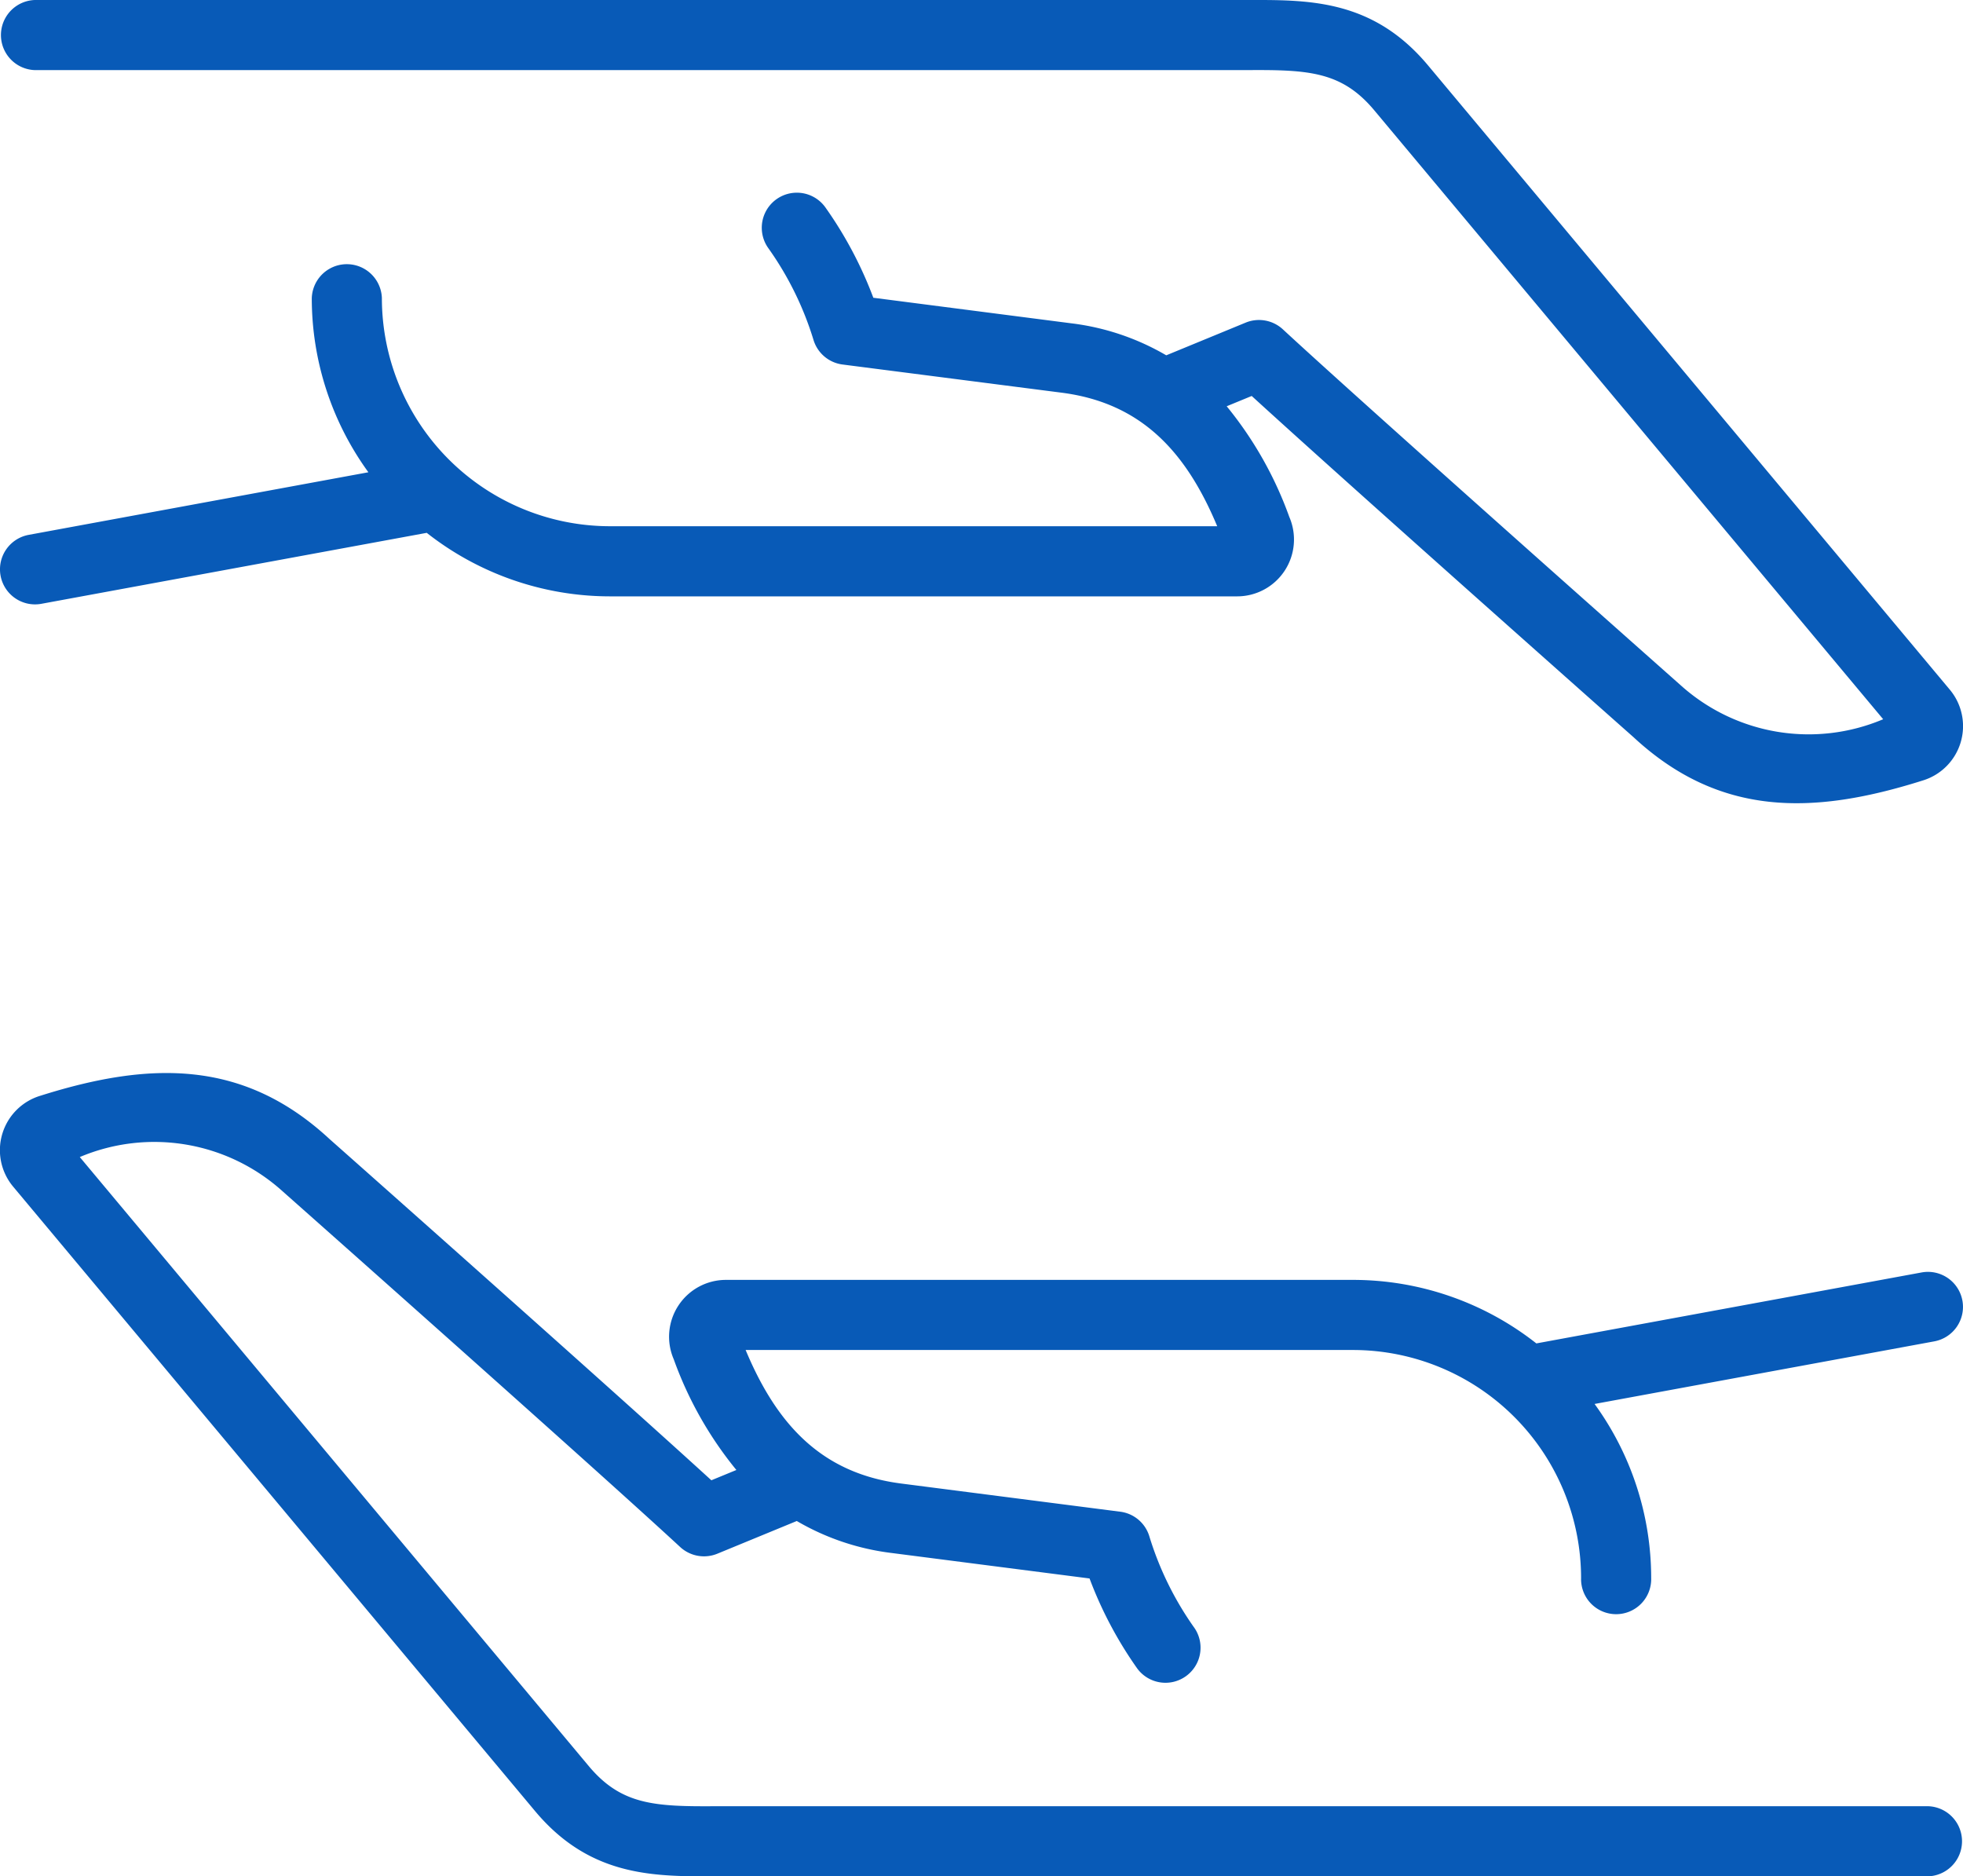 <?xml version="1.0" encoding="UTF-8"?>
<svg xmlns="http://www.w3.org/2000/svg" xmlns:xlink="http://www.w3.org/1999/xlink" id="그룹_643" data-name="그룹 643" width="59.34" height="56.715" viewBox="0 0 59.34 56.715">
  <defs>
    <clipPath id="clip-path">
      <rect id="사각형_1076" data-name="사각형 1076" width="59.34" height="56.715" fill="#085ab7"></rect>
    </clipPath>
  </defs>
  <g id="그룹_642" data-name="그룹 642" clip-path="url(#clip-path)">
    <path id="패스_301" data-name="패스 301" d="M59.322,228.218a1.059,1.059,0,0,0-1.234-.851l-11.645,2.145a8.959,8.959,0,0,0-5.537-1.92H21.942a1.718,1.718,0,0,0-1.575,2.4,11.317,11.317,0,0,0,1.893,3.346l-.756.311c-3.14-2.869-11.468-10.249-11.541-10.313-2.589-2.4-5.4-2.365-8.73-1.314A1.718,1.718,0,0,0,.4,224.776l15.771,18.868c1.562,1.869,3.356,1.976,5.112,1.976l37,0a1.06,1.06,0,0,0,0-2.119H21.614c-1.835.012-2.838-.044-3.817-1.214L2.412,223.879a5.784,5.784,0,0,1,6.128,1.033c.094.083,9.413,8.341,12.023,10.756a1.063,1.063,0,0,0,1.123.2l2.4-.988a7.47,7.47,0,0,0,2.884.969l5.966.768a12.018,12.018,0,0,0,1.444,2.724,1.06,1.06,0,0,0,1.735-1.217,9.638,9.638,0,0,1-1.37-2.777,1.059,1.059,0,0,0-.88-.748l-6.625-.852c-2.4-.309-3.758-1.778-4.7-4.036H40.905a6.9,6.9,0,0,1,6.89,6.893,1.06,1.06,0,1,0,2.119,0,8.953,8.953,0,0,0-1.711-5.262l10.269-1.892a1.06,1.06,0,0,0,.85-1.234" transform="translate(0 -188.905)" fill="#085ab7"></path>
    <path id="패스_302" data-name="패스 302" d="M.017,17.4a1.059,1.059,0,0,0,1.234.851L12.9,16.106a8.959,8.959,0,0,0,5.537,1.92H37.4a1.718,1.718,0,0,0,1.575-2.4,11.317,11.317,0,0,0-1.893-3.346l.756-.311c3.14,2.869,11.468,10.249,11.541,10.313,2.589,2.4,5.4,2.365,8.73,1.314a1.718,1.718,0,0,0,.833-2.749L43.168,1.976C41.606.107,39.812,0,38.056,0l-37,0a1.06,1.06,0,0,0,0,2.119H37.725c1.835-.012,2.838.044,3.817,1.214L56.927,21.74A5.784,5.784,0,0,1,50.8,20.708c-.094-.083-9.413-8.341-12.023-10.756a1.063,1.063,0,0,0-1.122-.2l-2.4.988a7.472,7.472,0,0,0-2.884-.969L26.4,9a12.017,12.017,0,0,0-1.444-2.724A1.06,1.06,0,0,0,23.22,7.493a9.637,9.637,0,0,1,1.37,2.777,1.059,1.059,0,0,0,.88.748l6.625.852c2.4.309,3.758,1.778,4.7,4.036H18.434a6.9,6.9,0,0,1-6.89-6.893,1.06,1.06,0,0,0-2.119,0,8.952,8.952,0,0,0,1.711,5.262L.867,16.167A1.06,1.06,0,0,0,.017,17.4" transform="translate(0)" fill="#085ab7"></path>
  </g>
</svg>
